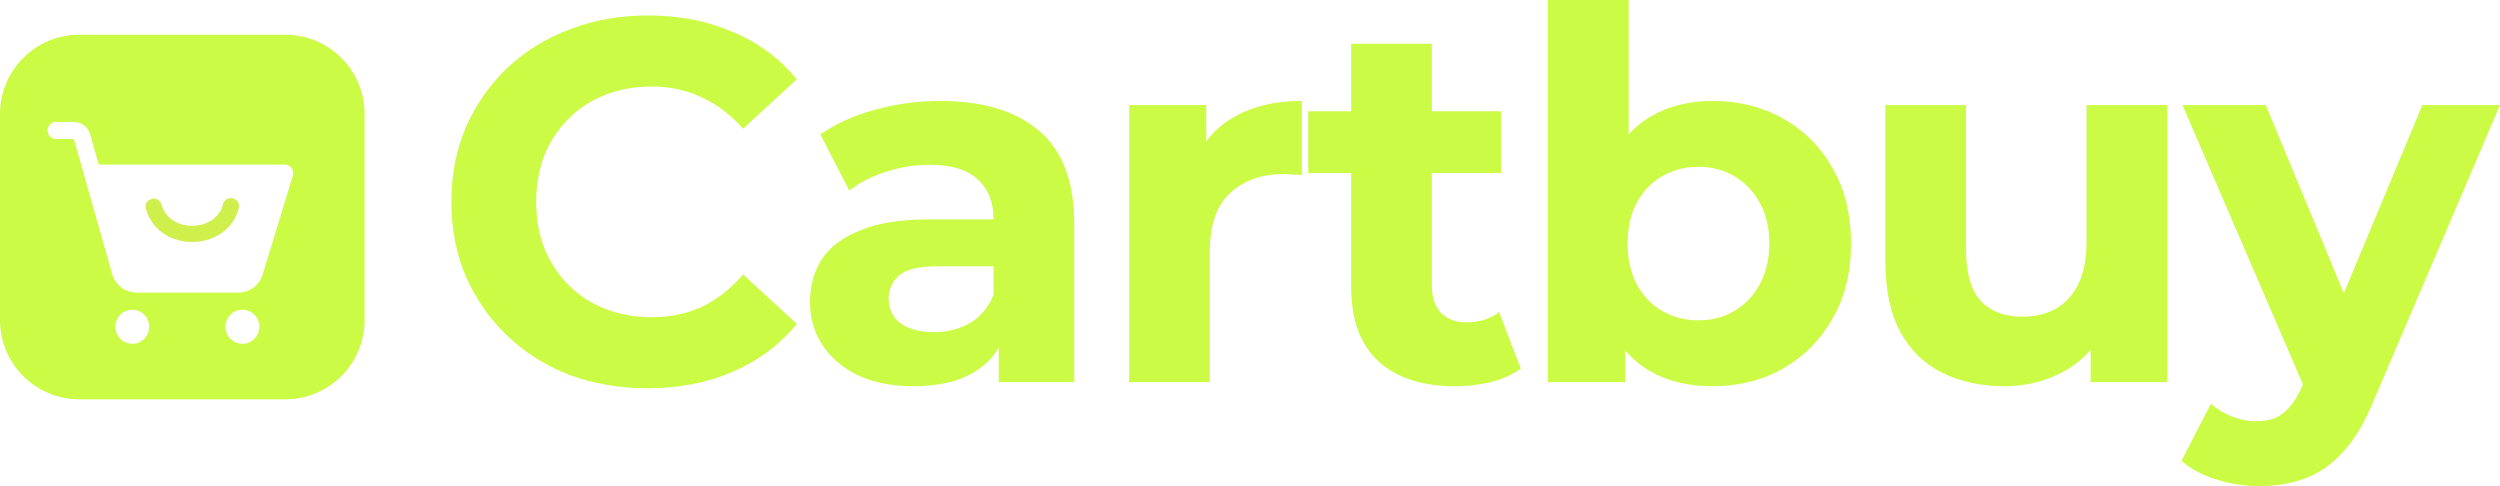 <svg width="144" height="28" viewBox="0 0 144 28" fill="none" xmlns="http://www.w3.org/2000/svg">
<path d="M37.289 22.364C35.681 22.364 34.181 22.107 32.791 21.593C31.421 21.059 30.23 20.308 29.217 19.339C28.204 18.37 27.41 17.233 26.834 15.928C26.278 14.623 26 13.189 26 11.627C26 10.065 26.278 8.631 26.834 7.326C27.41 6.021 28.204 4.884 29.217 3.915C30.25 2.946 31.451 2.205 32.821 1.691C34.191 1.157 35.691 0.89 37.319 0.89C39.126 0.89 40.754 1.206 42.204 1.839C43.673 2.452 44.905 3.362 45.898 4.568L42.8 7.415C42.085 6.605 41.291 6.001 40.417 5.606C39.543 5.191 38.59 4.983 37.557 4.983C36.584 4.983 35.691 5.141 34.877 5.458C34.062 5.774 33.357 6.229 32.762 6.822C32.166 7.415 31.699 8.117 31.362 8.928C31.044 9.739 30.885 10.638 30.885 11.627C30.885 12.616 31.044 13.515 31.362 14.326C31.699 15.137 32.166 15.839 32.762 16.432C33.357 17.025 34.062 17.48 34.877 17.797C35.691 18.113 36.584 18.271 37.557 18.271C38.59 18.271 39.543 18.073 40.417 17.678C41.291 17.263 42.085 16.64 42.8 15.809L45.898 18.657C44.905 19.863 43.673 20.782 42.204 21.415C40.754 22.048 39.116 22.364 37.289 22.364Z" fill="#CBFB45"/>
<path d="M57.528 22.009V18.894L57.23 18.212V12.636C57.23 11.647 56.923 10.876 56.307 10.322C55.711 9.768 54.788 9.492 53.537 9.492C52.683 9.492 51.839 9.63 51.005 9.907C50.191 10.164 49.496 10.52 48.92 10.975L47.252 7.742C48.126 7.129 49.178 6.654 50.409 6.318C51.641 5.982 52.892 5.814 54.162 5.814C56.605 5.814 58.501 6.387 59.852 7.534C61.202 8.681 61.877 10.47 61.877 12.902V22.009H57.528ZM52.643 22.246C51.392 22.246 50.32 22.038 49.426 21.623C48.533 21.188 47.848 20.605 47.371 19.873C46.895 19.141 46.656 18.321 46.656 17.411C46.656 16.462 46.885 15.631 47.341 14.919C47.818 14.208 48.562 13.654 49.575 13.258C50.588 12.843 51.909 12.636 53.537 12.636H57.796V15.335H54.043C52.951 15.335 52.197 15.513 51.779 15.869C51.382 16.225 51.184 16.669 51.184 17.203C51.184 17.797 51.412 18.271 51.869 18.627C52.346 18.963 52.991 19.131 53.805 19.131C54.58 19.131 55.275 18.953 55.89 18.598C56.506 18.222 56.953 17.678 57.23 16.966L57.945 19.102C57.608 20.13 56.992 20.911 56.099 21.445C55.205 21.979 54.053 22.246 52.643 22.246Z" fill="#CBFB45"/>
<path d="M65.04 22.009V6.051H69.478V10.559L68.853 9.254C69.329 8.127 70.094 7.277 71.147 6.703C72.199 6.11 73.48 5.814 74.989 5.814V10.085C74.79 10.065 74.612 10.055 74.453 10.055C74.294 10.035 74.125 10.025 73.946 10.025C72.675 10.025 71.643 10.391 70.849 11.123C70.074 11.835 69.687 12.952 69.687 14.475V22.009H65.04Z" fill="#CBFB45"/>
<path d="M83.815 22.246C81.929 22.246 80.459 21.771 79.407 20.822C78.354 19.853 77.828 18.419 77.828 16.521V2.521H82.475V16.462C82.475 17.134 82.653 17.658 83.011 18.034C83.368 18.39 83.855 18.568 84.471 18.568C85.205 18.568 85.831 18.37 86.347 17.975L87.598 21.237C87.121 21.573 86.546 21.831 85.87 22.009C85.215 22.167 84.53 22.246 83.815 22.246ZM75.356 9.966V6.407H86.466V9.966H75.356Z" fill="#CBFB45"/>
<path d="M98.636 22.246C97.226 22.246 96.015 21.949 95.002 21.356C93.989 20.763 93.215 19.863 92.679 18.657C92.143 17.431 91.875 15.888 91.875 14.03C91.875 12.151 92.153 10.609 92.709 9.403C93.284 8.196 94.079 7.297 95.091 6.703C96.104 6.11 97.286 5.814 98.636 5.814C100.145 5.814 101.496 6.15 102.687 6.822C103.898 7.494 104.852 8.444 105.547 9.669C106.262 10.896 106.619 12.349 106.619 14.03C106.619 15.691 106.262 17.134 105.547 18.36C104.852 19.586 103.898 20.545 102.687 21.237C101.496 21.91 100.145 22.246 98.636 22.246ZM89.164 22.009V0H93.811V9.284L93.513 14L93.602 18.746V22.009H89.164ZM97.832 18.449C98.606 18.449 99.291 18.271 99.887 17.915C100.503 17.559 100.989 17.055 101.347 16.402C101.724 15.73 101.913 14.939 101.913 14.03C101.913 13.1 101.724 12.309 101.347 11.657C100.989 11.004 100.503 10.5 99.887 10.144C99.291 9.788 98.606 9.61 97.832 9.61C97.058 9.61 96.362 9.788 95.747 10.144C95.131 10.5 94.645 11.004 94.287 11.657C93.93 12.309 93.751 13.1 93.751 14.03C93.751 14.939 93.93 15.73 94.287 16.402C94.645 17.055 95.131 17.559 95.747 17.915C96.362 18.271 97.058 18.449 97.832 18.449Z" fill="#CBFB45"/>
<path d="M115.449 22.246C114.118 22.246 112.927 21.989 111.874 21.475C110.842 20.96 110.037 20.179 109.462 19.131C108.886 18.064 108.598 16.709 108.598 15.068V6.051H113.244V14.386C113.244 15.71 113.522 16.689 114.079 17.322C114.654 17.935 115.459 18.241 116.491 18.241C117.206 18.241 117.842 18.093 118.398 17.797C118.954 17.48 119.39 17.006 119.708 16.373C120.026 15.72 120.185 14.91 120.185 13.941V6.051H124.832V22.009H120.423V17.619L121.227 18.894C120.691 20.001 119.897 20.842 118.844 21.415C117.812 21.969 116.68 22.246 115.449 22.246Z" fill="#CBFB45"/>
<path d="M130.119 28C129.285 28 128.461 27.872 127.647 27.614C126.833 27.357 126.168 27.001 125.651 26.547L127.349 23.254C127.707 23.571 128.114 23.818 128.57 23.996C129.047 24.174 129.514 24.263 129.97 24.263C130.626 24.263 131.142 24.105 131.519 23.788C131.917 23.491 132.274 22.987 132.592 22.275L133.426 20.318L133.783 19.814L139.532 6.051H144L136.762 22.987C136.246 24.273 135.65 25.281 134.975 26.013C134.319 26.744 133.585 27.259 132.77 27.555C131.976 27.852 131.092 28 130.119 28ZM132.86 22.631L125.711 6.051H130.507L136.047 19.398L132.86 22.631Z" fill="#CBFB45"/>
<path fill-rule="evenodd" clip-rule="evenodd" d="M4.565 2C2.044 2 0 4.044 0 6.565V18.435C0 20.956 2.044 23 4.565 23H16.435C18.956 23 21 20.956 21 18.435V6.565C21 4.044 18.956 2 16.435 2H4.565ZM8.431 19.367C8.538 19.206 8.595 19.015 8.595 18.821C8.595 18.56 8.492 18.31 8.309 18.126C8.126 17.941 7.878 17.838 7.619 17.838C7.426 17.838 7.237 17.895 7.077 18.003C6.916 18.111 6.791 18.265 6.717 18.445C6.644 18.625 6.624 18.822 6.662 19.013C6.7 19.204 6.793 19.379 6.929 19.516C7.065 19.654 7.239 19.747 7.429 19.785C7.618 19.823 7.814 19.804 7.993 19.73C8.171 19.655 8.323 19.529 8.431 19.367ZM13.421 18.003C13.581 17.895 13.77 17.838 13.963 17.838C14.222 17.838 14.47 17.941 14.653 18.126C14.836 18.31 14.939 18.56 14.939 18.821C14.939 19.015 14.882 19.206 14.775 19.367C14.667 19.529 14.515 19.655 14.337 19.73C14.158 19.804 13.962 19.823 13.773 19.785C13.583 19.747 13.409 19.654 13.273 19.516C13.136 19.379 13.043 19.204 13.006 19.013C12.968 18.822 12.988 18.625 13.061 18.445C13.135 18.265 13.26 18.111 13.421 18.003ZM16.623 9.533C16.691 9.567 16.751 9.618 16.796 9.68C16.841 9.742 16.872 9.813 16.884 9.889C16.897 9.965 16.892 10.043 16.87 10.116L15.129 15.813C15.038 16.116 14.853 16.38 14.601 16.567C14.349 16.755 14.043 16.856 13.73 16.855H7.867C7.55 16.853 7.241 16.748 6.987 16.555C6.733 16.363 6.548 16.092 6.46 15.785L4.253 8.005H3.227C3.098 8.005 2.974 7.953 2.882 7.861C2.791 7.769 2.739 7.644 2.739 7.513C2.739 7.383 2.791 7.258 2.882 7.166C2.974 7.074 3.098 7.022 3.227 7.022H4.253C4.465 7.022 4.671 7.092 4.84 7.221C5.01 7.349 5.133 7.53 5.192 7.735L5.687 9.48H16.403C16.48 9.48 16.555 9.498 16.623 9.533Z" fill="#CBFB45"/>
<path fill-rule="evenodd" clip-rule="evenodd" d="M8.726 11.46C8.974 11.389 9.232 11.533 9.302 11.781C9.534 12.601 10.288 13.021 11.107 13.006C11.931 12.991 12.658 12.537 12.847 11.766C12.908 11.516 13.16 11.363 13.41 11.424C13.66 11.485 13.813 11.737 13.752 11.987C13.436 13.281 12.244 13.917 11.124 13.938C9.997 13.959 8.781 13.363 8.405 12.035C8.335 11.787 8.479 11.53 8.726 11.46Z" fill="#CEEF4C"/>
</svg>
